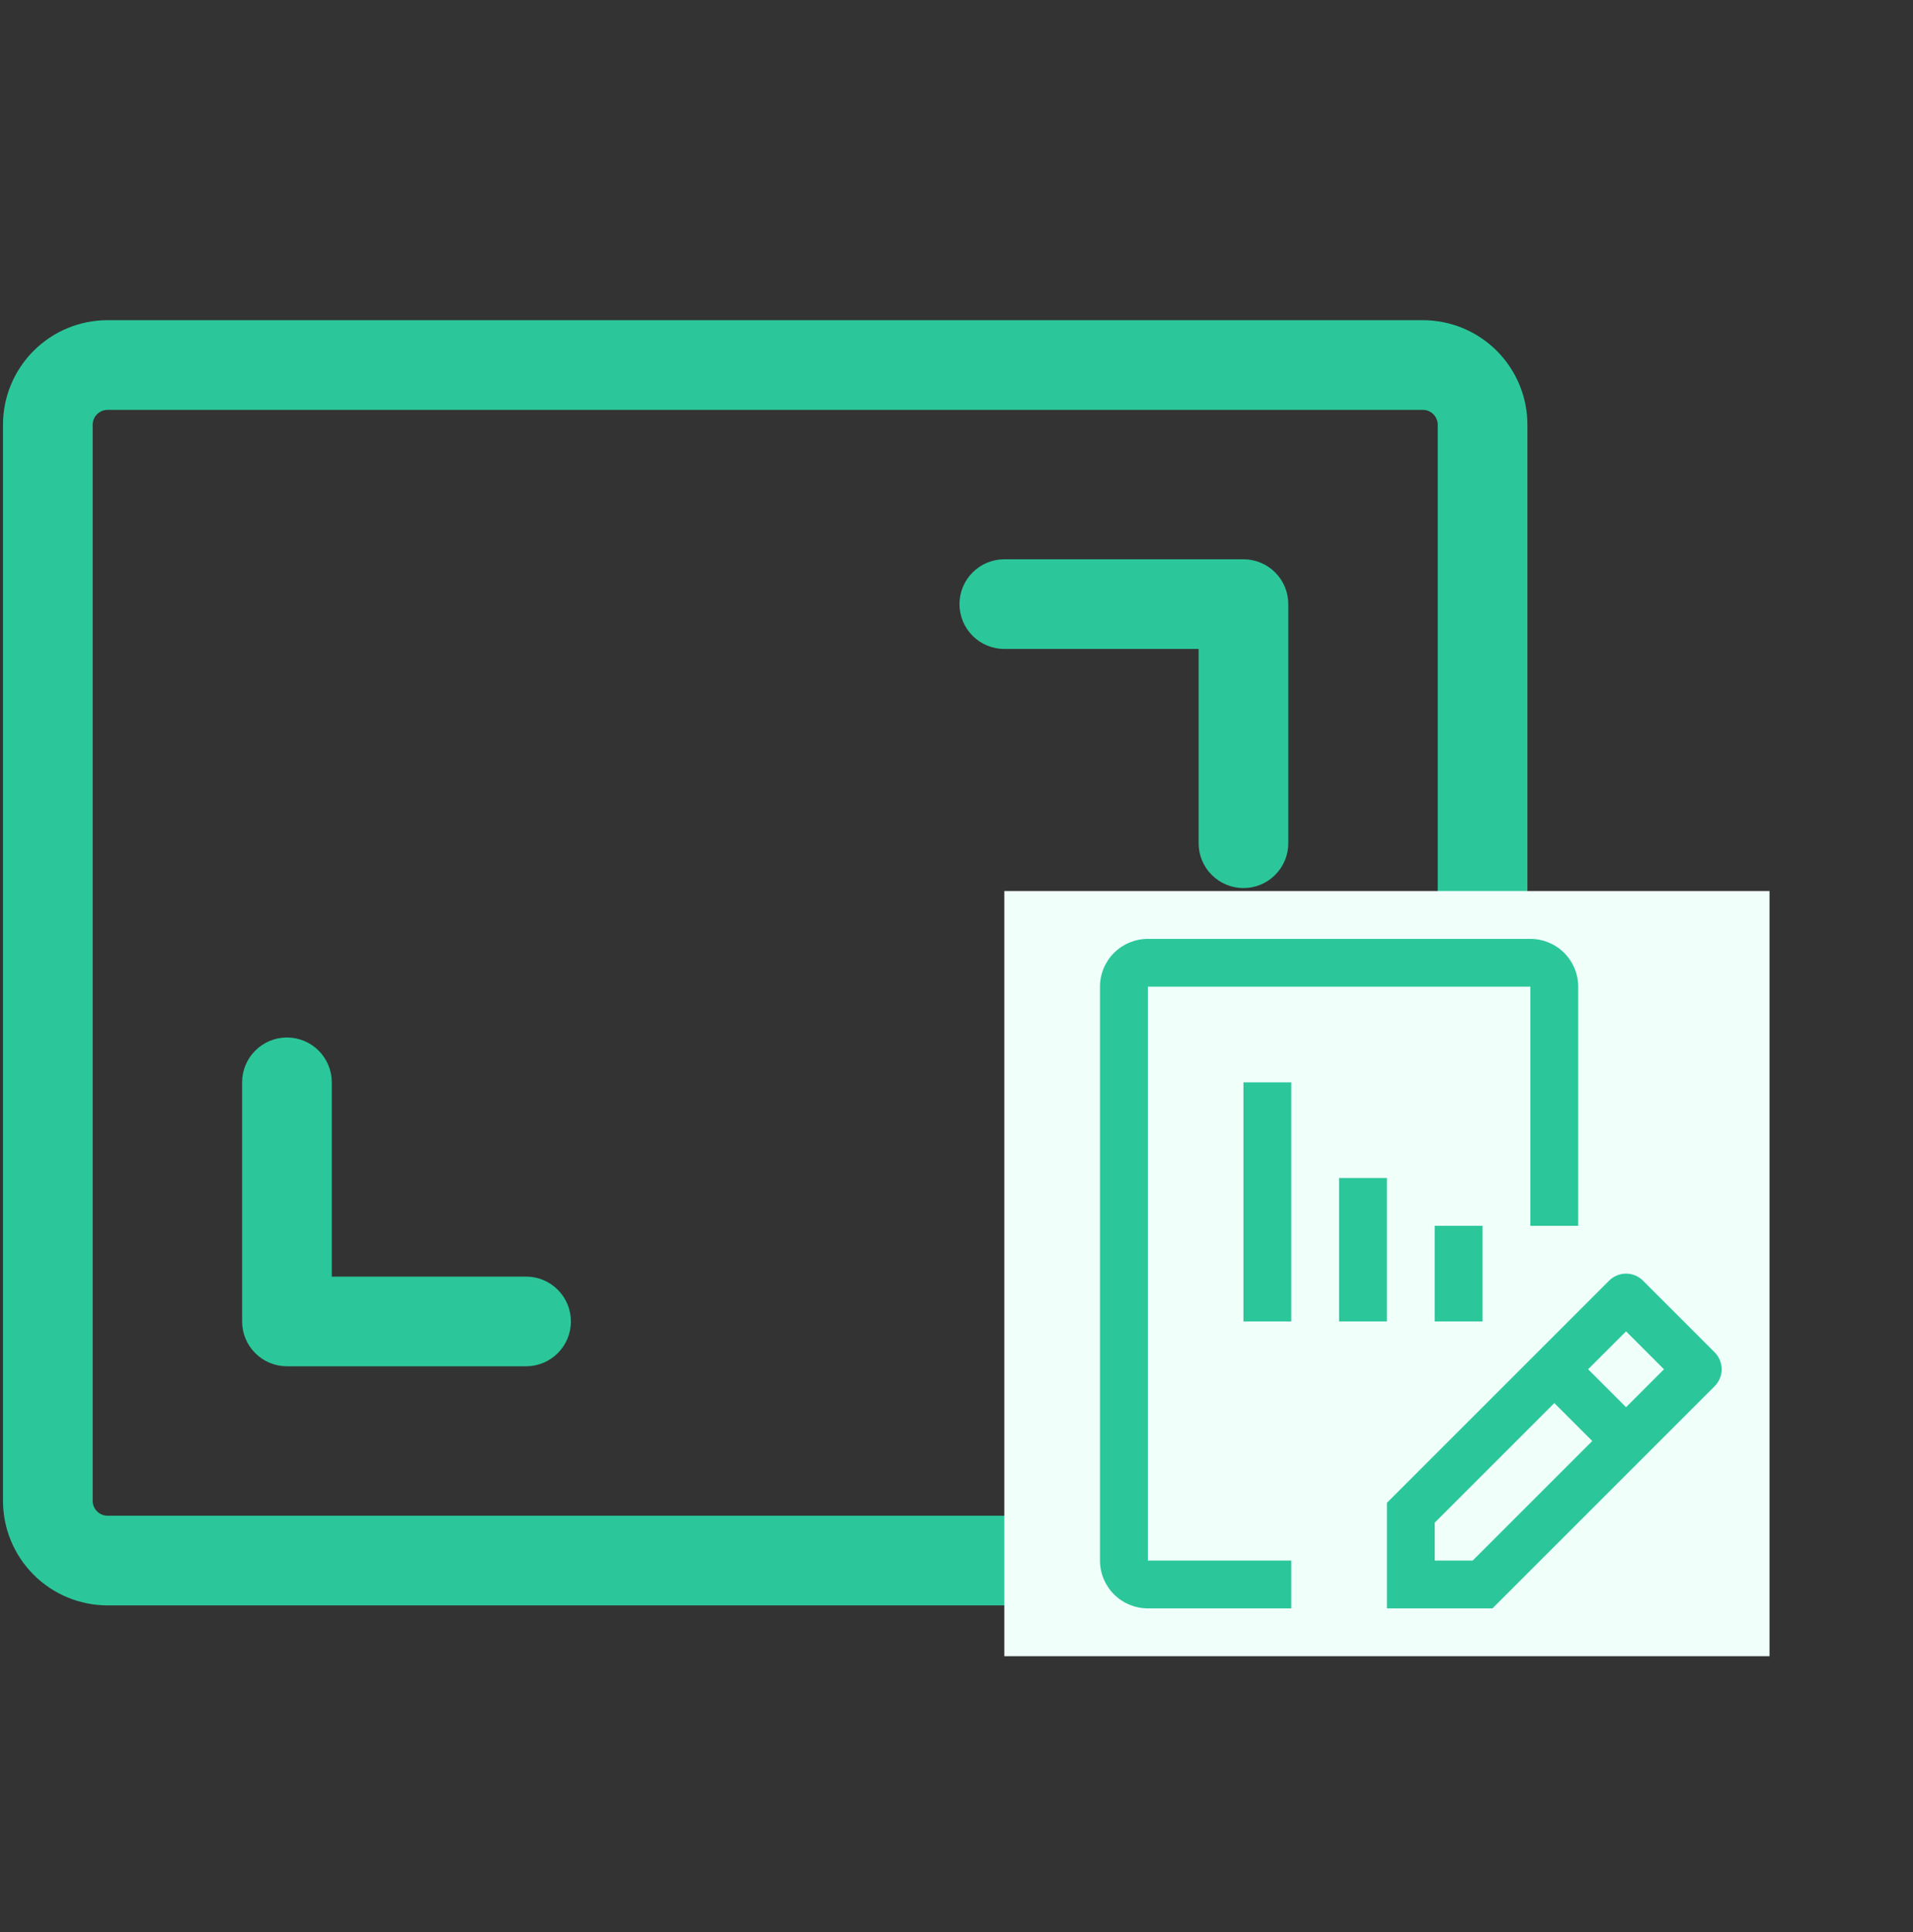 <svg width="100" height="101" viewBox="0 0 100 101" fill="none" xmlns="http://www.w3.org/2000/svg">
<rect x="0" y="0" width="100" height="101" fill="#333333" stroke="none"/>
<path d="M67.344 31.582V44.082C67.344 44.704 67.097 45.3 66.657 45.739C66.218 46.179 65.622 46.426 65 46.426C64.378 46.426 63.782 46.179 63.343 45.739C62.903 45.3 62.656 44.704 62.656 44.082V33.926H52.5C51.878 33.926 51.282 33.679 50.843 33.239C50.403 32.8 50.156 32.204 50.156 31.582C50.156 30.96 50.403 30.364 50.843 29.925C51.282 29.485 51.878 29.238 52.5 29.238H65C65.622 29.238 66.218 29.485 66.657 29.925C67.097 30.364 67.344 30.96 67.344 31.582ZM27.5 66.738H17.344V56.582C17.344 55.96 17.097 55.364 16.657 54.925C16.218 54.485 15.622 54.238 15 54.238C14.378 54.238 13.782 54.485 13.343 54.925C12.903 55.364 12.656 55.96 12.656 56.582V69.082C12.656 69.704 12.903 70.3 13.343 70.739C13.782 71.179 14.378 71.426 15 71.426H27.5C28.122 71.426 28.718 71.179 29.157 70.739C29.597 70.3 29.844 69.704 29.844 69.082C29.844 68.46 29.597 67.864 29.157 67.425C28.718 66.985 28.122 66.738 27.5 66.738ZM79.844 22.207V78.457C79.844 79.907 79.268 81.298 78.242 82.324C77.216 83.35 75.825 83.926 74.375 83.926H5.625C4.175 83.926 2.784 83.35 1.758 82.324C0.732 81.298 0.156 79.907 0.156 78.457V22.207C0.156 20.757 0.732 19.366 1.758 18.34C2.784 17.314 4.175 16.738 5.625 16.738H74.375C75.825 16.738 77.216 17.314 78.242 18.34C79.268 19.366 79.844 20.757 79.844 22.207ZM75.156 22.207C75.156 22 75.074 21.801 74.927 21.655C74.781 21.508 74.582 21.426 74.375 21.426H5.625C5.418 21.426 5.219 21.508 5.073 21.655C4.926 21.801 4.844 22 4.844 22.207V78.457C4.844 78.664 4.926 78.863 5.073 79.01C5.219 79.156 5.418 79.238 5.625 79.238H74.375C74.582 79.238 74.781 79.156 74.927 79.01C75.074 78.863 75.156 78.664 75.156 78.457V22.207Z" fill="#2BC79A"/>
<rect width="40" height="40" transform="translate(52.5 46.582)" fill="#F1FFFB"/>
<path d="M89.634 70.698L85.884 66.948C85.649 66.714 85.332 66.582 85 66.582C84.668 66.582 84.351 66.714 84.116 66.948L72.5 78.564V84.082H78.017L89.634 72.466C89.868 72.231 90 71.913 90 71.582C90 71.251 89.868 70.933 89.634 70.698ZM76.983 81.582H75V79.6L81.25 73.35L83.233 75.332L76.983 81.582ZM85 73.564L83.017 71.582L85 69.6L86.983 71.582L85 73.564Z" fill="#2BC79A"/>
<path d="M75 69.082V64.082H77.5V69.082H75Z" fill="#2BC79A"/>
<path d="M70 69.082V61.582H72.5V69.082H70Z" fill="#2BC79A"/>
<path d="M65 69.082V56.582H67.5V69.082H65Z" fill="#2BC79A"/>
<path d="M67.5 84.082H60C59.337 84.081 58.702 83.818 58.233 83.349C57.764 82.88 57.501 82.245 57.5 81.582V51.582C57.501 50.919 57.764 50.284 58.233 49.815C58.702 49.346 59.337 49.083 60 49.082H80C80.663 49.083 81.298 49.346 81.767 49.815C82.236 50.284 82.499 50.919 82.5 51.582V64.082H80V51.582H60V81.582H67.5V84.082Z" fill="#2BC79A"/>
</svg>
